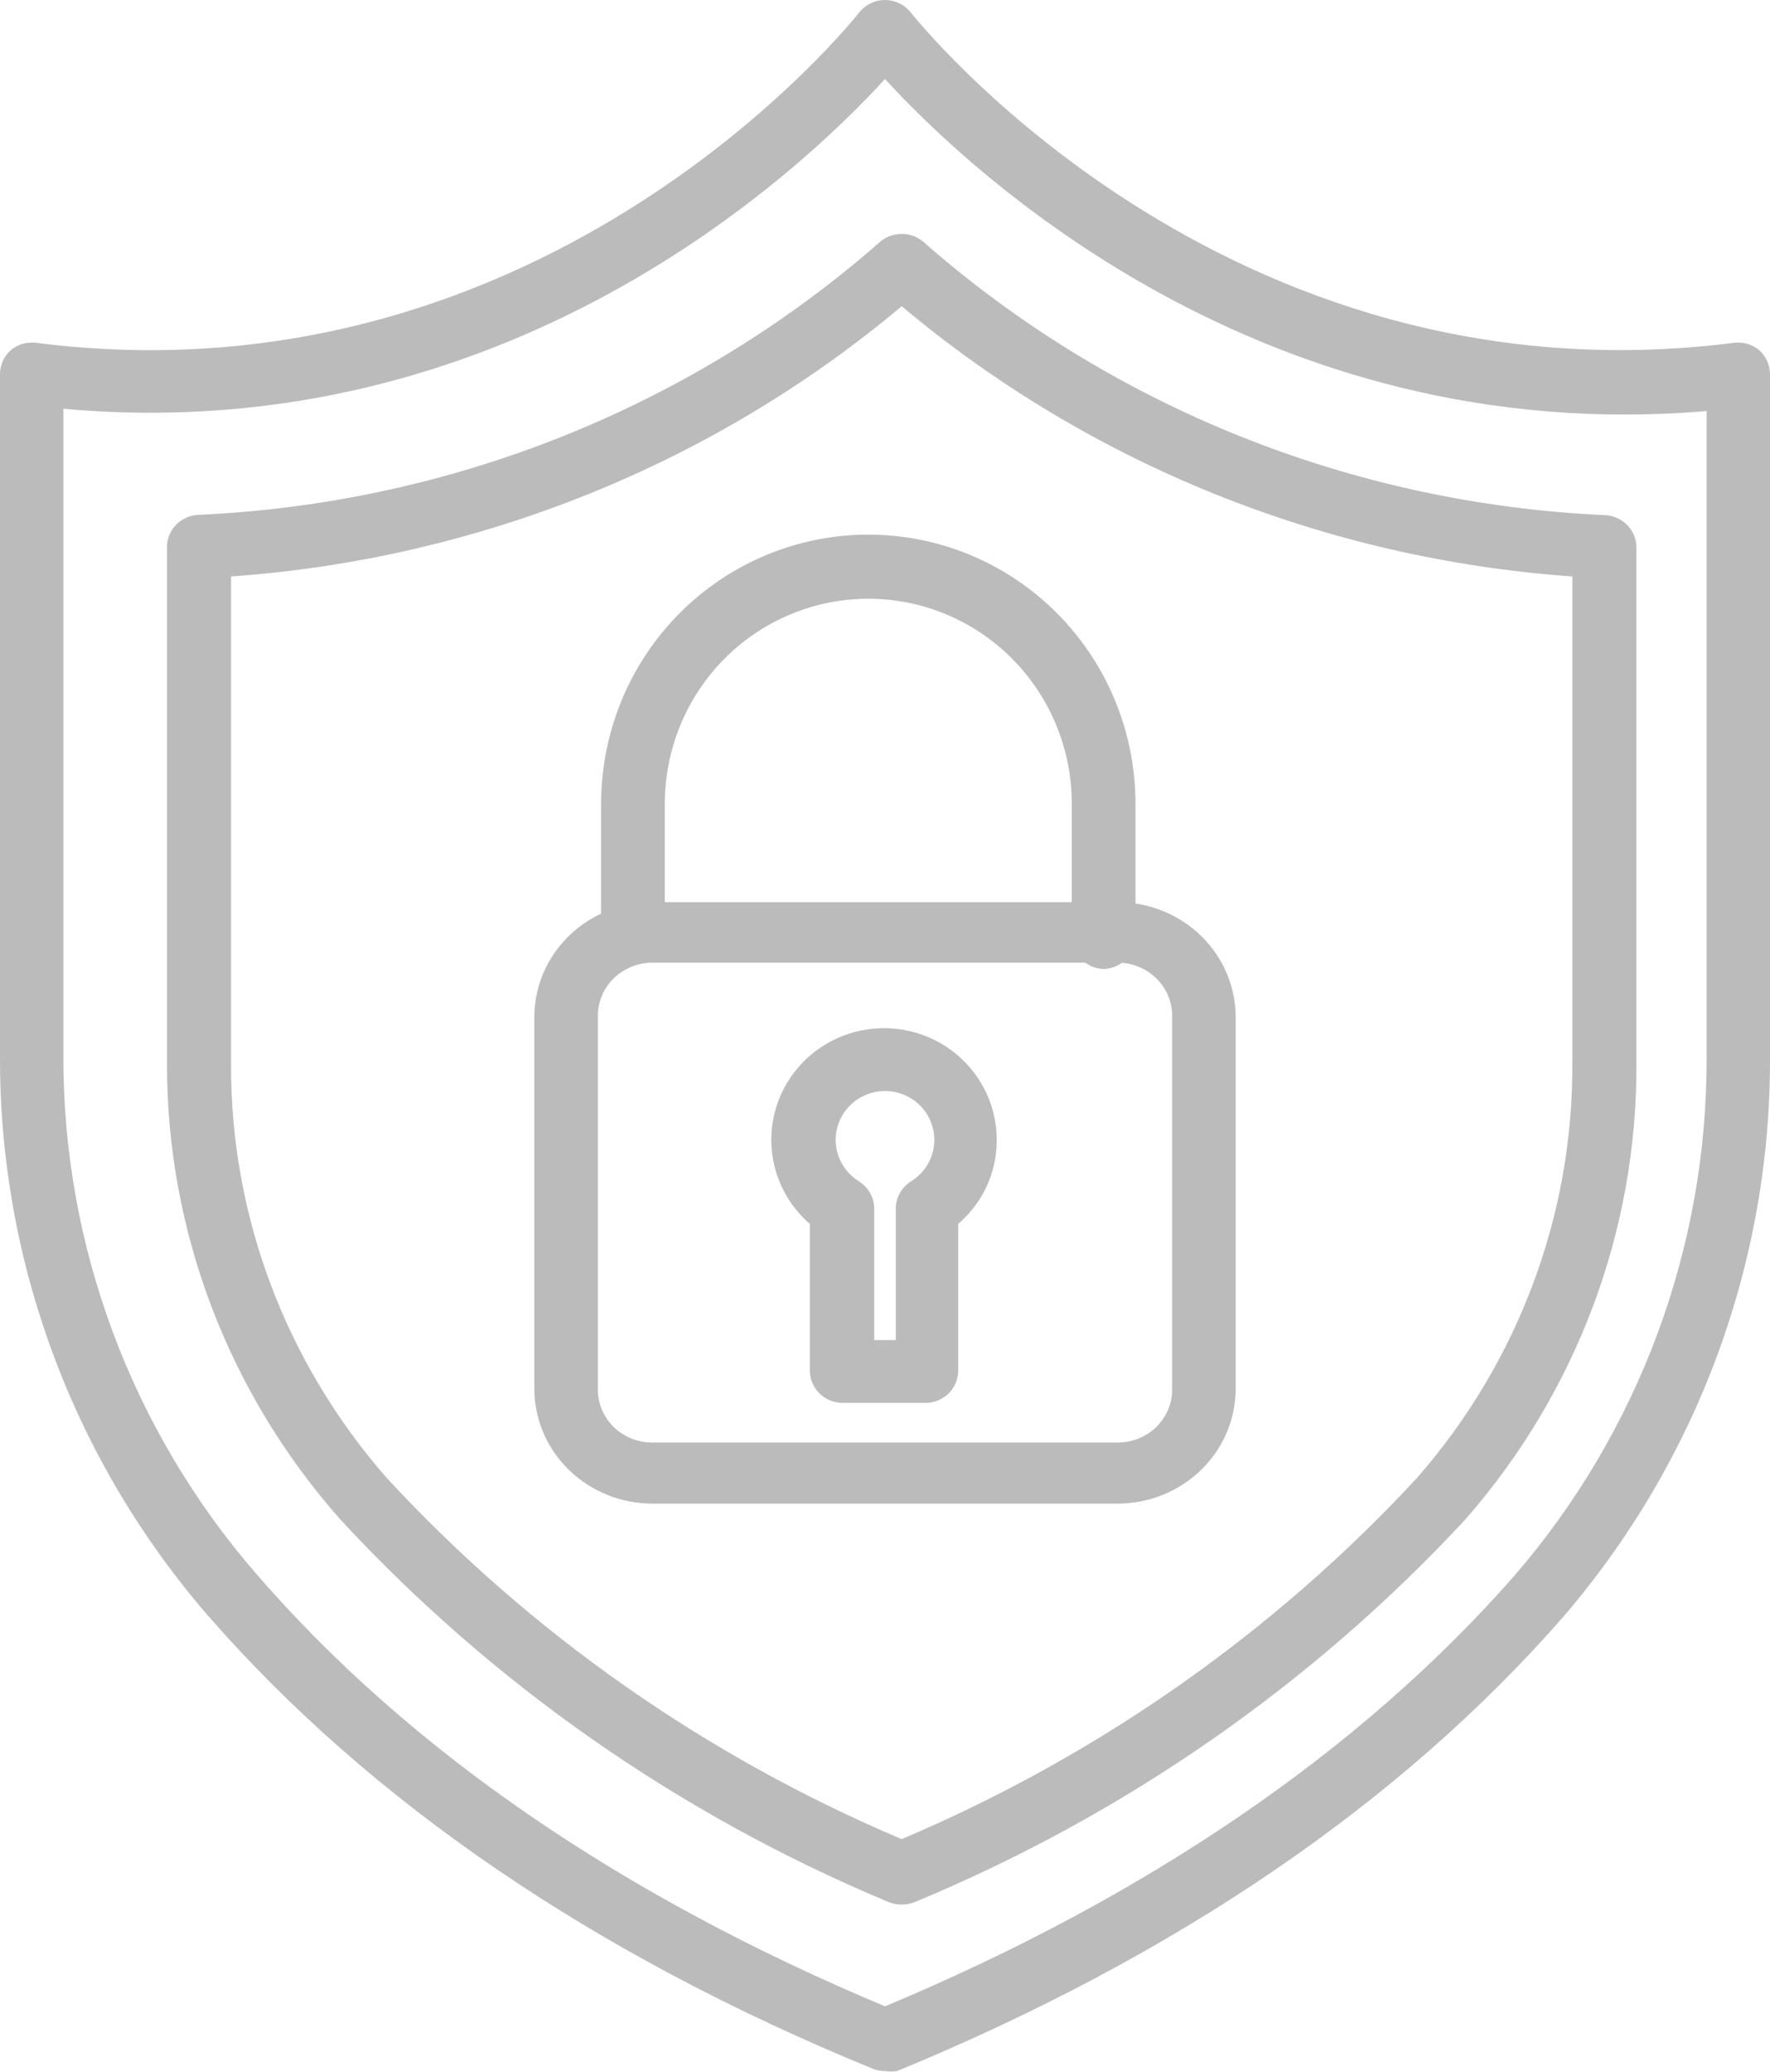 <?xml version="1.0" encoding="UTF-8"?> <svg xmlns="http://www.w3.org/2000/svg" width="53" height="62" viewBox="0 0 53 62" fill="none"> <g opacity="0.5"> <path d="M26.5 61.982C26.376 61.984 26.253 61.961 26.138 61.914C17.804 58.505 11.113 53.944 6.231 48.356C2.19 43.693 -0.021 37.746 0 31.602V11.187C0.002 11.054 0.031 10.922 0.087 10.8C0.142 10.679 0.223 10.57 0.323 10.48C0.425 10.395 0.544 10.331 0.671 10.293C0.799 10.255 0.934 10.243 1.066 10.258C16.415 12.224 25.649 0.467 25.747 0.351C25.838 0.241 25.954 0.153 26.084 0.092C26.214 0.031 26.356 0 26.5 0C26.644 0 26.786 0.031 26.916 0.092C27.046 0.153 27.161 0.241 27.253 0.351C27.351 0.467 36.595 12.214 51.933 10.258C52.066 10.243 52.2 10.255 52.328 10.293C52.456 10.331 52.575 10.395 52.677 10.48C52.777 10.57 52.857 10.679 52.913 10.8C52.968 10.922 52.998 11.054 53 11.187V31.602C53.032 37.767 50.824 43.738 46.778 48.424C41.887 54.002 35.186 58.554 26.862 61.982C26.742 62.006 26.619 62.006 26.5 61.982ZM1.898 12.233V31.602C1.884 37.285 3.932 42.784 7.669 47.097C12.277 52.414 18.616 56.743 26.5 60.045C34.326 56.772 40.713 52.433 45.34 47.165C49.071 42.849 51.115 37.351 51.102 31.67V12.301C37.828 13.434 29.034 5.135 26.5 2.365C23.966 5.135 15.172 13.444 1.898 12.233ZM27.772 41.984H25.228C24.969 41.984 24.72 41.882 24.537 41.7C24.353 41.519 24.25 41.272 24.25 41.015V36.628C23.825 36.26 23.499 35.792 23.304 35.268C23.109 34.743 23.049 34.178 23.132 33.625C23.214 33.071 23.436 32.547 23.776 32.101C24.116 31.654 24.564 31.299 25.078 31.069C25.593 30.838 26.158 30.739 26.721 30.78C27.285 30.822 27.829 31.003 28.303 31.307C28.777 31.61 29.167 32.027 29.437 32.519C29.706 33.01 29.847 33.561 29.845 34.12C29.848 34.596 29.745 35.067 29.546 35.5C29.347 35.933 29.055 36.318 28.691 36.628V41.044C28.684 41.286 28.586 41.517 28.416 41.691C28.245 41.865 28.016 41.969 27.772 41.984ZM26.177 40.105H26.823V36.154C26.826 35.995 26.869 35.84 26.948 35.701C27.026 35.563 27.138 35.445 27.273 35.36C27.547 35.193 27.759 34.942 27.876 34.646C27.993 34.349 28.009 34.023 27.921 33.716C27.834 33.409 27.648 33.139 27.391 32.947C27.135 32.755 26.822 32.651 26.5 32.651C26.178 32.651 25.865 32.755 25.609 32.947C25.352 33.139 25.166 33.409 25.078 33.716C24.991 34.023 25.007 34.349 25.124 34.646C25.241 34.942 25.453 35.193 25.727 35.36C25.862 35.445 25.974 35.563 26.052 35.701C26.131 35.84 26.174 35.995 26.177 36.154V40.105Z" fill="#777777"></path> <path d="M27 57C26.864 56.999 26.73 56.972 26.604 56.923C20.345 54.31 14.742 50.4 10.184 45.466C6.829 41.673 4.989 36.827 5 31.817V16.374C4.999 16.129 5.094 15.893 5.265 15.714C5.436 15.535 5.67 15.426 5.92 15.409C13.501 15.073 20.728 12.18 26.367 7.224C26.544 7.079 26.769 7 27 7C27.231 7 27.455 7.079 27.633 7.224C33.27 12.183 40.497 15.08 48.08 15.418C48.33 15.435 48.564 15.545 48.735 15.724C48.906 15.903 49 16.139 49 16.384V31.827C49.026 36.829 47.207 41.673 43.876 45.475C39.297 50.411 33.674 54.317 27.396 56.923C27.27 56.971 27.136 56.998 27 57ZM6.919 17.252V31.817C6.893 36.371 8.551 40.782 11.588 44.24C15.874 48.874 21.13 52.558 27 55.041C32.87 52.554 38.128 48.871 42.422 44.24C45.454 40.78 47.108 36.37 47.081 31.817V17.252C39.671 16.728 32.631 13.892 27 9.164C21.369 13.892 14.329 16.728 6.919 17.252Z" fill="#777777"></path> <path d="M33.461 45H19.539C18.602 45 17.703 44.639 17.04 43.996C16.377 43.354 16.003 42.482 16 41.571V30.438C16 29.526 16.373 28.652 17.037 28.007C17.7 27.362 18.601 27 19.539 27H33.461C34.399 27 35.3 27.362 35.963 28.007C36.627 28.652 37 29.526 37 30.438V41.59C36.992 42.497 36.616 43.364 35.953 44.003C35.29 44.642 34.394 45 33.461 45ZM19.539 28.809C19.324 28.809 19.111 28.851 18.913 28.931C18.714 29.011 18.534 29.128 18.381 29.275C18.23 29.423 18.109 29.598 18.027 29.791C17.944 29.984 17.902 30.191 17.902 30.4V41.59C17.902 41.799 17.944 42.005 18.027 42.198C18.109 42.39 18.23 42.565 18.382 42.712C18.534 42.859 18.715 42.975 18.913 43.054C19.112 43.133 19.325 43.173 19.539 43.171H33.461C33.675 43.173 33.888 43.133 34.087 43.054C34.285 42.975 34.466 42.859 34.618 42.712C34.77 42.565 34.891 42.39 34.973 42.198C35.056 42.005 35.098 41.799 35.098 41.59V30.438C35.103 30.226 35.065 30.015 34.985 29.818C34.905 29.62 34.785 29.441 34.633 29.289C34.48 29.137 34.298 29.016 34.096 28.934C33.895 28.852 33.679 28.809 33.461 28.809H19.539Z" fill="#777777"></path> <path d="M33.076 29C32.816 29 32.566 28.896 32.381 28.71C32.197 28.525 32.093 28.273 32.093 28.011V24.053C32.093 22.426 31.451 20.866 30.309 19.716C29.166 18.566 27.616 17.919 26 17.919C24.384 17.919 22.834 18.566 21.691 19.716C20.549 20.866 19.907 22.426 19.907 24.053V28.011C19.853 28.225 19.731 28.415 19.558 28.55C19.385 28.686 19.172 28.759 18.953 28.759C18.734 28.759 18.521 28.686 18.349 28.55C18.176 28.415 18.053 28.225 18 28.011V24.053C18 21.917 18.843 19.869 20.343 18.359C21.843 16.849 23.878 16 26 16C28.122 16 30.157 16.849 31.657 18.359C33.157 19.869 34 21.917 34 24.053V28.011C34.001 28.263 33.905 28.506 33.733 28.69C33.562 28.874 33.327 28.985 33.076 29Z" fill="#777777"></path> </g> </svg> 